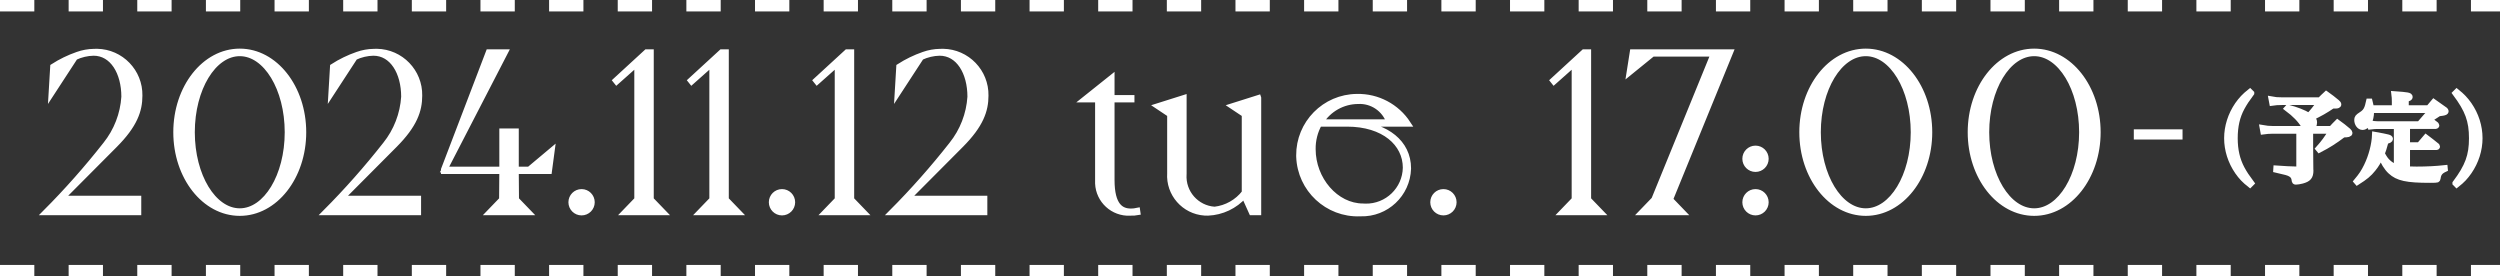 <?xml version="1.0" encoding="UTF-8"?>
<svg id="_レイヤー_1" data-name="レイヤー_1" xmlns="http://www.w3.org/2000/svg" viewBox="0 0 218.54 24.16">
  <rect x="0" y="0" width="218.54" height="24.16" fill="#333333" stroke="none"/>
  <defs>
    <style>
      .cls-1 {
        fill: #fff;
        stroke-width: .5px;
      }

      .cls-1, .cls-2 {
        stroke: #fff;
      }

      .cls-2 {
        fill: none;
        stroke-dasharray: 3;
      }
    </style>
  </defs>
  <g id="sch01_01">
    <g id="_グループ_1681" data-name="グループ_1681">
      <line id="_線_148" data-name="線_148" class="cls-2" y1="23.66" x2="218.54" y2="23.66"/>
      <line id="_線_147" data-name="線_147" class="cls-2" y1=".5" x2="218.54" y2=".5"/>
    </g>
    <path id="_パス_7835" data-name="パス_7835" class="cls-1" d="M10.019,12.68c1.76-1.76,2.18-3.04,2.18-4.32.037-2.086-1.624-3.808-3.71-3.845-.09-.002-.18,0-.27.005-.491.007-.978.095-1.44.26-.752.262-1.47.611-2.14,1.04l-.14,2.34,2.06-3.16c.507-.238,1.059-.368,1.62-.38,1.66,0,2.68,1.7,2.68,3.84-.098,1.527-.663,2.986-1.62,4.18-1.629,2.075-3.378,4.052-5.24,5.92h8.1v-1.2h-6.74l4.66-4.68ZM15.399,11.56c0,3.9,2.48,7.06,5.56,7.06s5.56-3.16,5.56-7.06-2.48-7.06-5.56-7.06-5.56,3.16-5.56,7.06ZM16.779,11.56c0-3.82,1.88-6.9,4.18-6.9s4.18,3.08,4.18,6.9-1.88,6.9-4.18,6.9-4.18-3.08-4.18-6.9ZM34.479,12.68c1.76-1.76,2.18-3.04,2.18-4.32.037-2.086-1.624-3.808-3.71-3.845-.09-.002-.18,0-.27.005-.491.007-.978.095-1.44.26-.752.262-1.47.611-2.14,1.04l-.14,2.34,2.06-3.16c.507-.238,1.059-.368,1.62-.38,1.66,0,2.68,1.7,2.68,3.84-.098,1.527-.663,2.986-1.62,4.18-1.629,2.075-3.378,4.052-5.24,5.92h8.1v-1.2h-6.74l4.66-4.68ZM47.999,14.96l.24-1.8-1.98,1.66h-1.16v-3.34h-1.2v3.34h-5.04l5.3-10.26h-1.44l-3.92,10.26v.14h5.1l-.02,2.48-1.08,1.12h3.4l-1.08-1.12-.02-2.48h2.9ZM50.839,18.58c.497,0,.9-.403.9-.9h0c0-.497-.403-.9-.9-.9h0c-.497,0-.9.403-.9.9h0c0,.497.403.9.9.9h0ZM56.899,4.56h-.38l-2.7,2.48.08.1,1.8-1.6v11.9l-1.08,1.12h3.36l-1.08-1.12V4.56ZM63.459,4.56h-.38l-2.7,2.48.08.1,1.8-1.6v11.9l-1.08,1.12h3.36l-1.08-1.12V4.56ZM68.359,18.58c.497,0,.9-.403.9-.9s-.403-.9-.9-.9c-.497,0-.9.403-.9.9h0c0,.497.403.9.9.9h0ZM74.419,4.56h-.38l-2.7,2.48.08.1,1.8-1.6v11.9l-1.08,1.12h3.36l-1.08-1.12V4.56ZM83.979,12.68c1.76-1.76,2.18-3.04,2.18-4.32.037-2.086-1.624-3.808-3.71-3.845-.09-.002-.18,0-.27.005-.491.007-.978.095-1.44.26-.752.262-1.47.611-2.14,1.04l-.14,2.34,2.06-3.16c.507-.238,1.059-.368,1.62-.38,1.66,0,2.68,1.7,2.68,3.84-.098,1.527-.663,2.986-1.62,4.18-1.629,2.075-3.378,4.052-5.24,5.92h8.1v-1.2h-6.74l4.66-4.68ZM94.799,8.7h1.18v7.34c.066,1.483,1.322,2.632,2.805,2.566.032-.001.064-.003.095-.006.188.007.375-.007.56-.04l-.02-.14c-.184.04-.372.06-.56.06-.86,0-1.68-.48-1.68-2.74v-7.04h1.74v-.14h-1.74v-1.76l-2.38,1.9ZM109.999,8.56l-2.28.72,1.08.72v6.84c-.637.827-1.583,1.361-2.62,1.48-1.595-.102-2.805-1.478-2.703-3.073.001-.016.002-.032.003-.047v-6.64l-2.28.72,1.08.72v5.14c-.118,1.79,1.238,3.336,3.028,3.454.097.006.195.008.292.006,1.213-.051,2.354-.592,3.16-1.5l.66,1.46h.58v-10ZM118.559,10.82h4.52c-.978-1.506-2.665-2.399-4.46-2.36-2.817.021-5.083,2.321-5.062,5.138 0.0.034.001.068.002.102.1,2.84,2.483,5.062,5.323,4.962.019-.001.038-.001.057-.002,2.229.068,4.091-1.684,4.159-3.913 0-.009.001-.018.001-.027,0-2.28-1.94-3.68-4.54-3.9ZM115.439,10.68c.703-1.138,1.942-1.833,3.28-1.84,1.216-.065,2.327.687,2.72,1.84h-6ZM122.879,14.66c-.035,1.907-1.61,3.425-3.517,3.39-.068-.001-.135-.004-.203-.01-2.4,0-4.4-2.36-4.4-5-.012-.776.181-1.542.56-2.22h2.44c3.22,0,5.12,1.72,5.12,3.84ZM126.179,18.58c.497,0,.9-.403.9-.9s-.403-.9-.9-.9c-.497,0-.9.403-.9.9s.403.9.9.9ZM138.839,4.56h-.38l-2.7,2.48.08.1,1.8-1.6v11.9l-1.08,1.12h3.36l-1.08-1.12V4.56ZM151.259,4.56h-8.54l-.28,1.78,2.02-1.64h5.34l-5.2,12.74-1.08,1.12h3.56l-1.08-1.12,5.26-12.88ZM153.459,14.78c.497,0,.9-.403.9-.9h0c0-.497-.403-.9-.9-.9h0c-.497,0-.9.403-.9.9h0c0,.497.403.9.9.9ZM153.459,18.58c.497,0,.9-.403.9-.9h0c0-.497-.403-.9-.9-.9h0c-.497,0-.9.403-.9.9h0c0,.497.403.9.9.9ZM157.539,11.56c0,3.9,2.48,7.06,5.56,7.06s5.56-3.16,5.56-7.06-2.48-7.06-5.56-7.06-5.56,3.16-5.56,7.06ZM158.919,11.56c0-3.82,1.88-6.9,4.18-6.9s4.18,3.08,4.18,6.9-1.88,6.9-4.18,6.9-4.18-3.08-4.18-6.9ZM172.259,11.56c0,3.9,2.48,7.06,5.56,7.06s5.56-3.16,5.56-7.06-2.48-7.06-5.56-7.06-5.56,3.16-5.56,7.06ZM173.639,11.56c0-3.82,1.88-6.9,4.18-6.9s4.18,3.08,4.18,6.9-1.88,6.9-4.18,6.9-4.18-3.08-4.18-6.9ZM186.779,11.946h3.76v-.393h-3.76v.393Z"/>
  </g>
  <g>
    <path class="cls-1" d="M196.809,8.144c-.393.527-.611.854-.837,1.272-.418.769-.61,1.63-.61,2.668,0,1.037.2,1.889.61,2.658.226.419.443.745.837,1.272l-.126.126c-.468-.369-.761-.677-1.079-1.13-.602-.877-.929-1.897-.929-2.926s.327-2.049.929-2.928c.318-.452.611-.761,1.079-1.137l.126.124Z"/>
    <path class="cls-1" d="M202.807,8.755c.226-.234.301-.301.543-.527.419.301.545.393.937.719.093.084.134.134.134.185,0,.066-.1.108-.25.108h-.276c-.611.418-1.113.703-1.823,1.037.168.151.226.251.226.427,0,.234-.1.418-.309.56h1.806c.226-.25.301-.326.535-.56.427.309.553.41.937.735.084.084.126.134.126.176,0,.109-.126.142-.552.151-.769.577-1.33.937-2.099,1.329l-.076-.092c.46-.51.777-.945,1.146-1.564h-1.857v1.364c0,.309.008,1.22.018,2.015,0,.034.008.076.008.084,0,.543-.184.753-.753.903-.193.05-.41.084-.527.084-.092,0-.108-.016-.126-.142-.024-.251-.134-.419-.334-.535-.193-.117-.393-.168-1.272-.368l.008-.126c.854.058,1.122.074,1.849.092.126-.008.158-.042.158-.159v-3.211h-2.333c-.268,0-.585.026-.811.059l-.058-.318c.326.058.56.083.886.083h2.944c-.066-.05-.083-.074-.2-.258-.343-.553-.787-1.012-1.48-1.531l.066-.074c.778.208,1.314.418,1.84.719.335-.36.587-.669.946-1.188h-3.313c-.334,0-.577.016-.853.058l-.058-.309c.309.059.519.076.869.076h3.379Z"/>
    <path class="cls-1" d="M212.296,9.45c.192-.235.25-.301.452-.535.418.292.552.384.979.694.05.05.074.076.074.117,0,.034-.024.058-.066.084-.026.016-.109.042-.209.058-.2.026-.318.05-.343.05-.142.092-.158.1-.308.201q-.143.084-.369.234-.066.042-.142.092c.251.184.293.226.585.452.026.026.042.05.042.058,0,.034-.034.068-.076.068h-2.491v1.664h1.061c.193-.226.385-.452.577-.677.41.309.545.41.954.745.016.024.033.042.033.058,0,.026-.024.05-.058.05h-2.567v1.931c.309.009.493.018.819.018.853,0,1.723-.042,2.475-.126l.009.092c-.419.192-.577.393-.627.803-.009.076-.034.109-.068.126-.05.016-.176.026-.611.026-2.032,0-2.818-.168-3.446-.753-.326-.293-.661-.837-.845-1.364-.2.46-.41.811-.685,1.146-.36.452-.687.719-1.388,1.163l-.059-.068c.453-.543.636-.827.887-1.338.419-.853.687-1.889.719-2.742,1.163.209,1.33.25,1.33.36,0,.092-.108.15-.376.2-.201.711-.209.753-.343,1.096.242.443.36.594.561.777.216.193.426.318.735.419v-3.604h-1.664c-.201,0-.343.008-.627.042l-.068-.285c.343.051.543.068.703.068h3.639c.242-.276.318-.36.56-.643l.168.124c.05-.208.058-.25.126-.702h-5.077c.008.066.008.124.008.158,0,.318-.076.677-.2.929-.117.226-.351.393-.561.393-.251,0-.469-.293-.469-.619,0-.192.059-.268.343-.452.276-.168.435-.343.535-.611.05-.116.068-.209.151-.56h.074c.068.258.084.376.109.585h2.074v-.553c0-.3-.008-.402-.042-.677,1.196.084,1.364.117,1.364.26,0,.066-.068.108-.343.209v.761h1.983Z"/>
    <path class="cls-1" d="M214.632,16.015c1.103-1.472,1.446-2.409,1.446-3.93,0-1.531-.343-2.468-1.446-3.94l.124-.124c.469.376.761.685,1.08,1.137.602.87.927,1.89.927,2.92,0,1.037-.326,2.049-.927,2.926-.319.461-.611.769-1.08,1.138l-.124-.126Z"/>
  </g>
</svg>